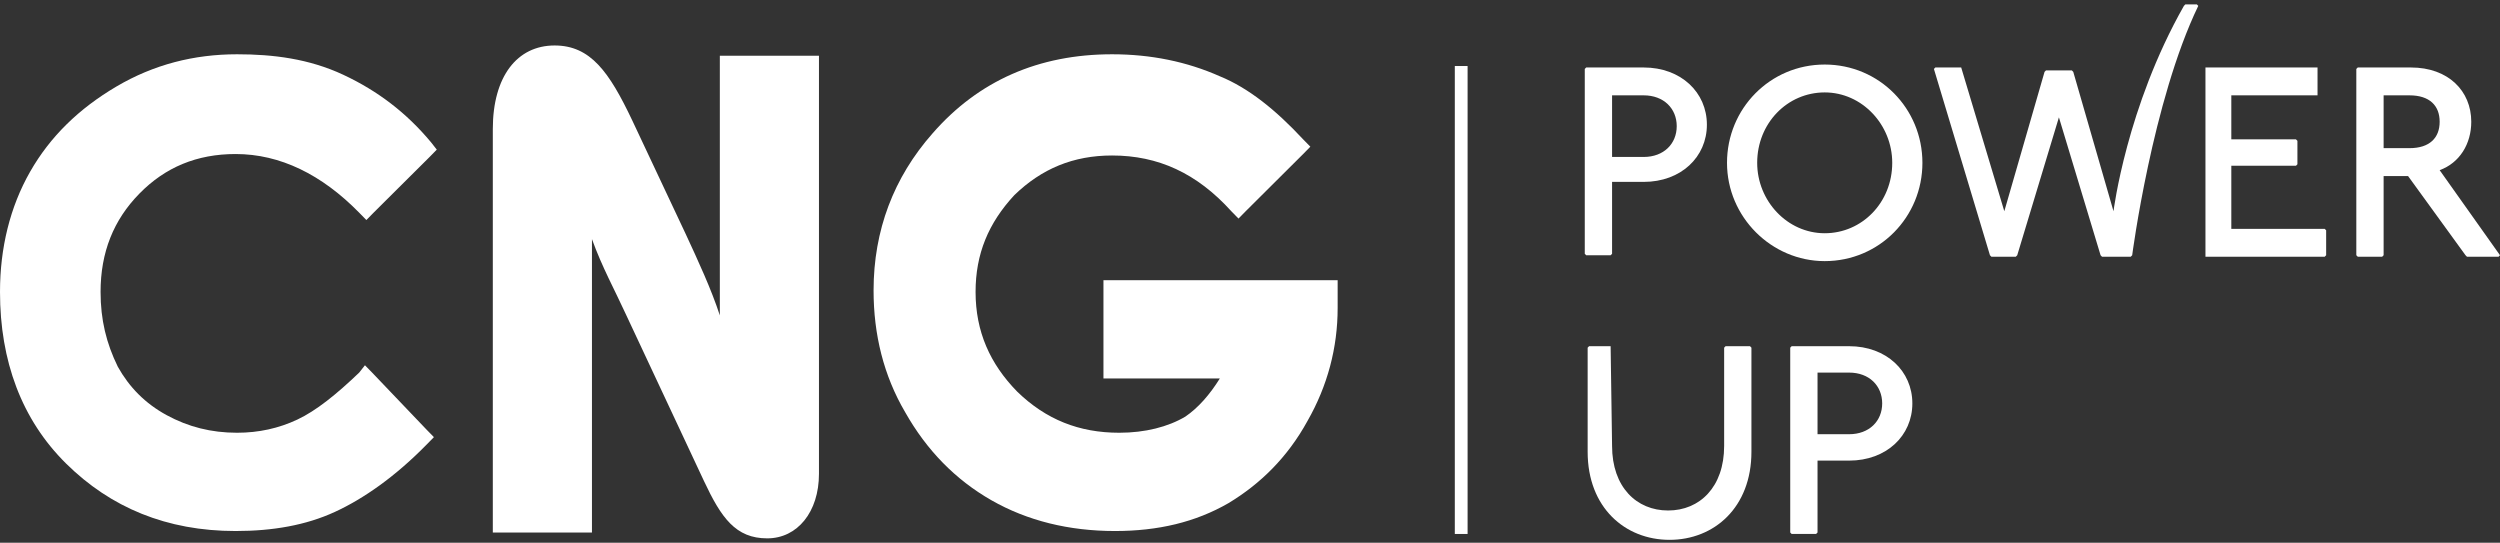 <?xml version="1.0" encoding="UTF-8"?>
<svg width="152px" height="33px" viewBox="0 0 152 33" version="1.1" xmlns="http://www.w3.org/2000/svg" xmlns:xlink="http://www.w3.org/1999/xlink">
    <rect x="0" y="0" width="152" height="33" fill="#333333" stroke="none"/>
    <!-- Generator: sketchtool 63 (101010) - https://sketch.com -->
    <title>A7B3106E-8842-4D87-B711-F4418760B8A5</title>
    <desc>Created with sketchtool.</desc>
    <g id="Page-1" stroke="none" stroke-width="1" fill="none" fill-rule="evenodd">
        <g id="0.0-a" transform="translate(-240, -2106)">
            <g id="We-work-with" transform="translate(0, 1832)">
                <g id="Partner-logos" transform="translate(240, 262)">
                    <g id="partnerLogo/cng/White" transform="translate(0, 12)">
                        <path d="M98.014,9.543 L99.936,9.543 C101.159,9.543 101.945,8.741 101.945,7.67 C101.945,6.6 101.159,5.797 99.936,5.797 L98.014,5.797 L98.014,9.543 Z M99.936,4.103 C102.207,4.103 103.779,5.619 103.779,7.581 C103.779,9.543 102.207,11.059 99.936,11.059 L98.014,11.059 L98.014,15.43 L97.926,15.519 L96.441,15.519 L96.354,15.43 L96.354,4.192 L96.441,4.103 L99.936,4.103 Z" id="Shape" fill="#FFFFFF" fill-rule="nonzero"></path>
                        <path d="M106.837,9.9 C106.837,12.219 108.671,14.181 110.943,14.181 C113.214,14.181 115.048,12.308 115.048,9.9 C115.048,7.581 113.214,5.619 110.943,5.619 C108.671,5.619 106.837,7.492 106.837,9.9 M116.883,9.9 C116.883,13.2 114.262,15.876 110.943,15.876 C107.71,15.876 105.002,13.2 105.002,9.9 C105.002,6.6 107.623,3.924 110.943,3.924 C114.262,3.924 116.883,6.6 116.883,9.9" id="Shape" fill="#FFFFFF" fill-rule="nonzero"></path>
                        <path d="M119.241,4.103 L119.241,4.103 L121.862,12.843 L124.308,4.37 L124.395,4.281 L125.968,4.281 L126.055,4.37 L128.501,12.843 C128.501,12.843 129.287,6.511 132.782,0.357 L132.869,0.268 L133.568,0.268 L133.655,0.357 C130.86,6.154 129.637,15.519 129.637,15.519 L129.549,15.608 L127.802,15.608 L127.715,15.519 L125.182,7.135 L122.648,15.519 L122.561,15.608 L121.076,15.608 L120.989,15.519 L117.582,4.192 L117.669,4.103 L119.241,4.103 Z" id="Path" fill="#FFFFFF" fill-rule="nonzero"></path>
                        <polygon id="Path" fill="#FFFFFF" fill-rule="nonzero" points="140.906 4.103 140.906 4.192 140.906 5.708 140.906 5.797 135.664 5.797 135.664 8.473 139.595 8.473 139.683 8.562 139.683 9.989 139.595 10.078 135.664 10.078 135.664 13.914 141.343 13.914 141.43 14.003 141.43 15.519 141.343 15.608 134.092 15.608 134.092 15.519 134.092 4.192 134.092 4.103"></polygon>
                        <path d="M144.924,9.008 L146.497,9.008 C147.72,9.008 148.331,8.384 148.331,7.403 C148.331,6.422 147.72,5.797 146.497,5.797 L144.924,5.797 L144.924,9.008 Z M146.584,4.103 C148.855,4.103 150.253,5.53 150.253,7.403 C150.253,8.741 149.554,9.9 148.331,10.346 L152,15.519 L151.913,15.608 L149.991,15.608 L149.903,15.519 L146.409,10.703 L144.924,10.703 L144.924,15.519 L144.837,15.608 L143.352,15.608 L143.264,15.519 L143.264,4.192 L143.352,4.103 L146.584,4.103 Z" id="Shape" fill="#FFFFFF" fill-rule="nonzero"></path>
                        <path d="M97.926,21.049 L97.926,21.049 L98.014,27.114 C98.014,29.611 99.499,31.038 101.421,31.038 C103.343,31.038 104.828,29.611 104.828,27.114 L104.828,21.138 L104.915,21.049 L106.4,21.049 L106.487,21.138 L106.487,27.47 C106.487,30.859 104.216,32.822 101.508,32.822 C98.8,32.822 96.529,30.859 96.529,27.47 L96.529,21.138 L96.616,21.049 L97.926,21.049 Z" id="Path" fill="#FFFFFF" fill-rule="nonzero"></path>
                        <path d="M110.506,26.4 L112.428,26.4 C113.651,26.4 114.437,25.597 114.437,24.527 C114.437,23.457 113.651,22.654 112.428,22.654 L110.506,22.654 L110.506,26.4 L110.506,26.4 Z M112.428,21.049 C114.699,21.049 116.271,22.565 116.271,24.527 C116.271,26.489 114.699,28.005 112.428,28.005 L110.506,28.005 L110.506,32.376 L110.418,32.465 L108.933,32.465 L108.846,32.376 L108.846,21.138 L108.933,21.049 L112.428,21.049 L112.428,21.049 Z" id="Shape" fill="#FFFFFF" fill-rule="nonzero"></path>
                        <line x1="88.841" y1="4.014" x2="88.841" y2="32.465" id="Path" stroke="#FFFFFF" stroke-width="0.777"></line>
                        <path d="M22.625,22.654 L22.189,22.208 L21.839,22.654 C20.441,23.992 19.218,24.973 18.083,25.508 C16.947,26.043 15.724,26.311 14.414,26.311 C12.841,26.311 11.444,25.954 10.133,25.241 C8.823,24.527 7.862,23.546 7.163,22.297 C6.464,20.87 6.115,19.443 6.115,17.749 C6.115,15.341 6.901,13.378 8.474,11.773 C10.046,10.168 11.968,9.365 14.326,9.365 C17.034,9.365 19.568,10.614 21.839,12.932 L22.276,13.378 L22.713,12.932 L26.12,9.543 L26.556,9.097 L26.207,8.651 C24.722,6.868 22.975,5.53 20.878,4.549 C18.782,3.568 16.598,3.3 14.414,3.3 C11.793,3.3 9.347,3.924 7.076,5.262 C4.805,6.6 3.057,8.295 1.834,10.435 C0.611,12.576 0,15.073 0,17.749 C0,21.941 1.31,25.508 4.018,28.184 C6.726,30.859 10.133,32.286 14.326,32.286 C16.598,32.286 18.607,31.93 20.354,31.127 C22.101,30.324 24.023,28.986 25.945,27.024 L26.382,26.578 L25.945,26.132 L22.625,22.654 Z" id="Path" fill="#FFFFFF" fill-rule="nonzero"></path>
                        <path d="M81.329,17.659 L81.329,17.035 L80.717,17.035 L67.701,17.035 L67.09,17.035 L67.09,17.659 L67.09,22.386 L67.09,23.011 L67.701,23.011 L74.166,23.011 C73.554,23.992 72.855,24.795 72.069,25.33 C71.021,25.954 69.623,26.311 68.051,26.311 C65.605,26.311 63.595,25.508 61.848,23.814 C60.189,22.119 59.315,20.157 59.315,17.749 C59.315,15.43 60.101,13.557 61.674,11.862 C63.333,10.257 65.255,9.454 67.614,9.454 C70.409,9.454 72.768,10.524 74.864,12.843 L75.301,13.289 L75.738,12.843 L79.232,9.365 L79.669,8.919 L79.232,8.473 C77.572,6.689 75.913,5.351 74.166,4.638 C72.156,3.746 69.972,3.3 67.614,3.3 C63.159,3.3 59.49,4.905 56.694,8.116 C54.336,10.792 53.113,14.003 53.113,17.659 C53.113,20.335 53.724,22.832 55.034,25.062 C56.345,27.381 58.092,29.165 60.276,30.414 C62.46,31.662 64.993,32.286 67.789,32.286 C70.409,32.286 72.68,31.751 74.69,30.592 C76.611,29.432 78.271,27.827 79.494,25.597 C80.717,23.457 81.329,21.138 81.329,18.73 C81.329,18.73 81.329,17.659 81.329,17.659" id="Path" fill="#FFFFFF" fill-rule="nonzero"></path>
                        <path d="M43.766,3.389 L43.766,3.389 L43.766,12.397 L43.766,19.176 C43.241,17.57 42.455,15.876 41.669,14.181 L38.437,7.314 C37.039,4.37 35.903,2.765 33.72,2.765 C31.448,2.765 29.963,4.638 29.963,7.849 L29.963,32.376 L35.991,32.376 L35.991,22.297 L35.991,22.297 L35.991,14.538 C36.602,16.232 37.389,17.659 38,18.997 L42.805,29.254 C43.853,31.484 44.726,32.732 46.648,32.732 C48.483,32.732 49.793,31.127 49.793,28.808 L49.793,3.389 L43.766,3.389 Z" id="Path" fill="#FFFFFF" fill-rule="nonzero"></path>
                    </g>
                </g>
            </g>
        </g>
    </g>
</svg>
